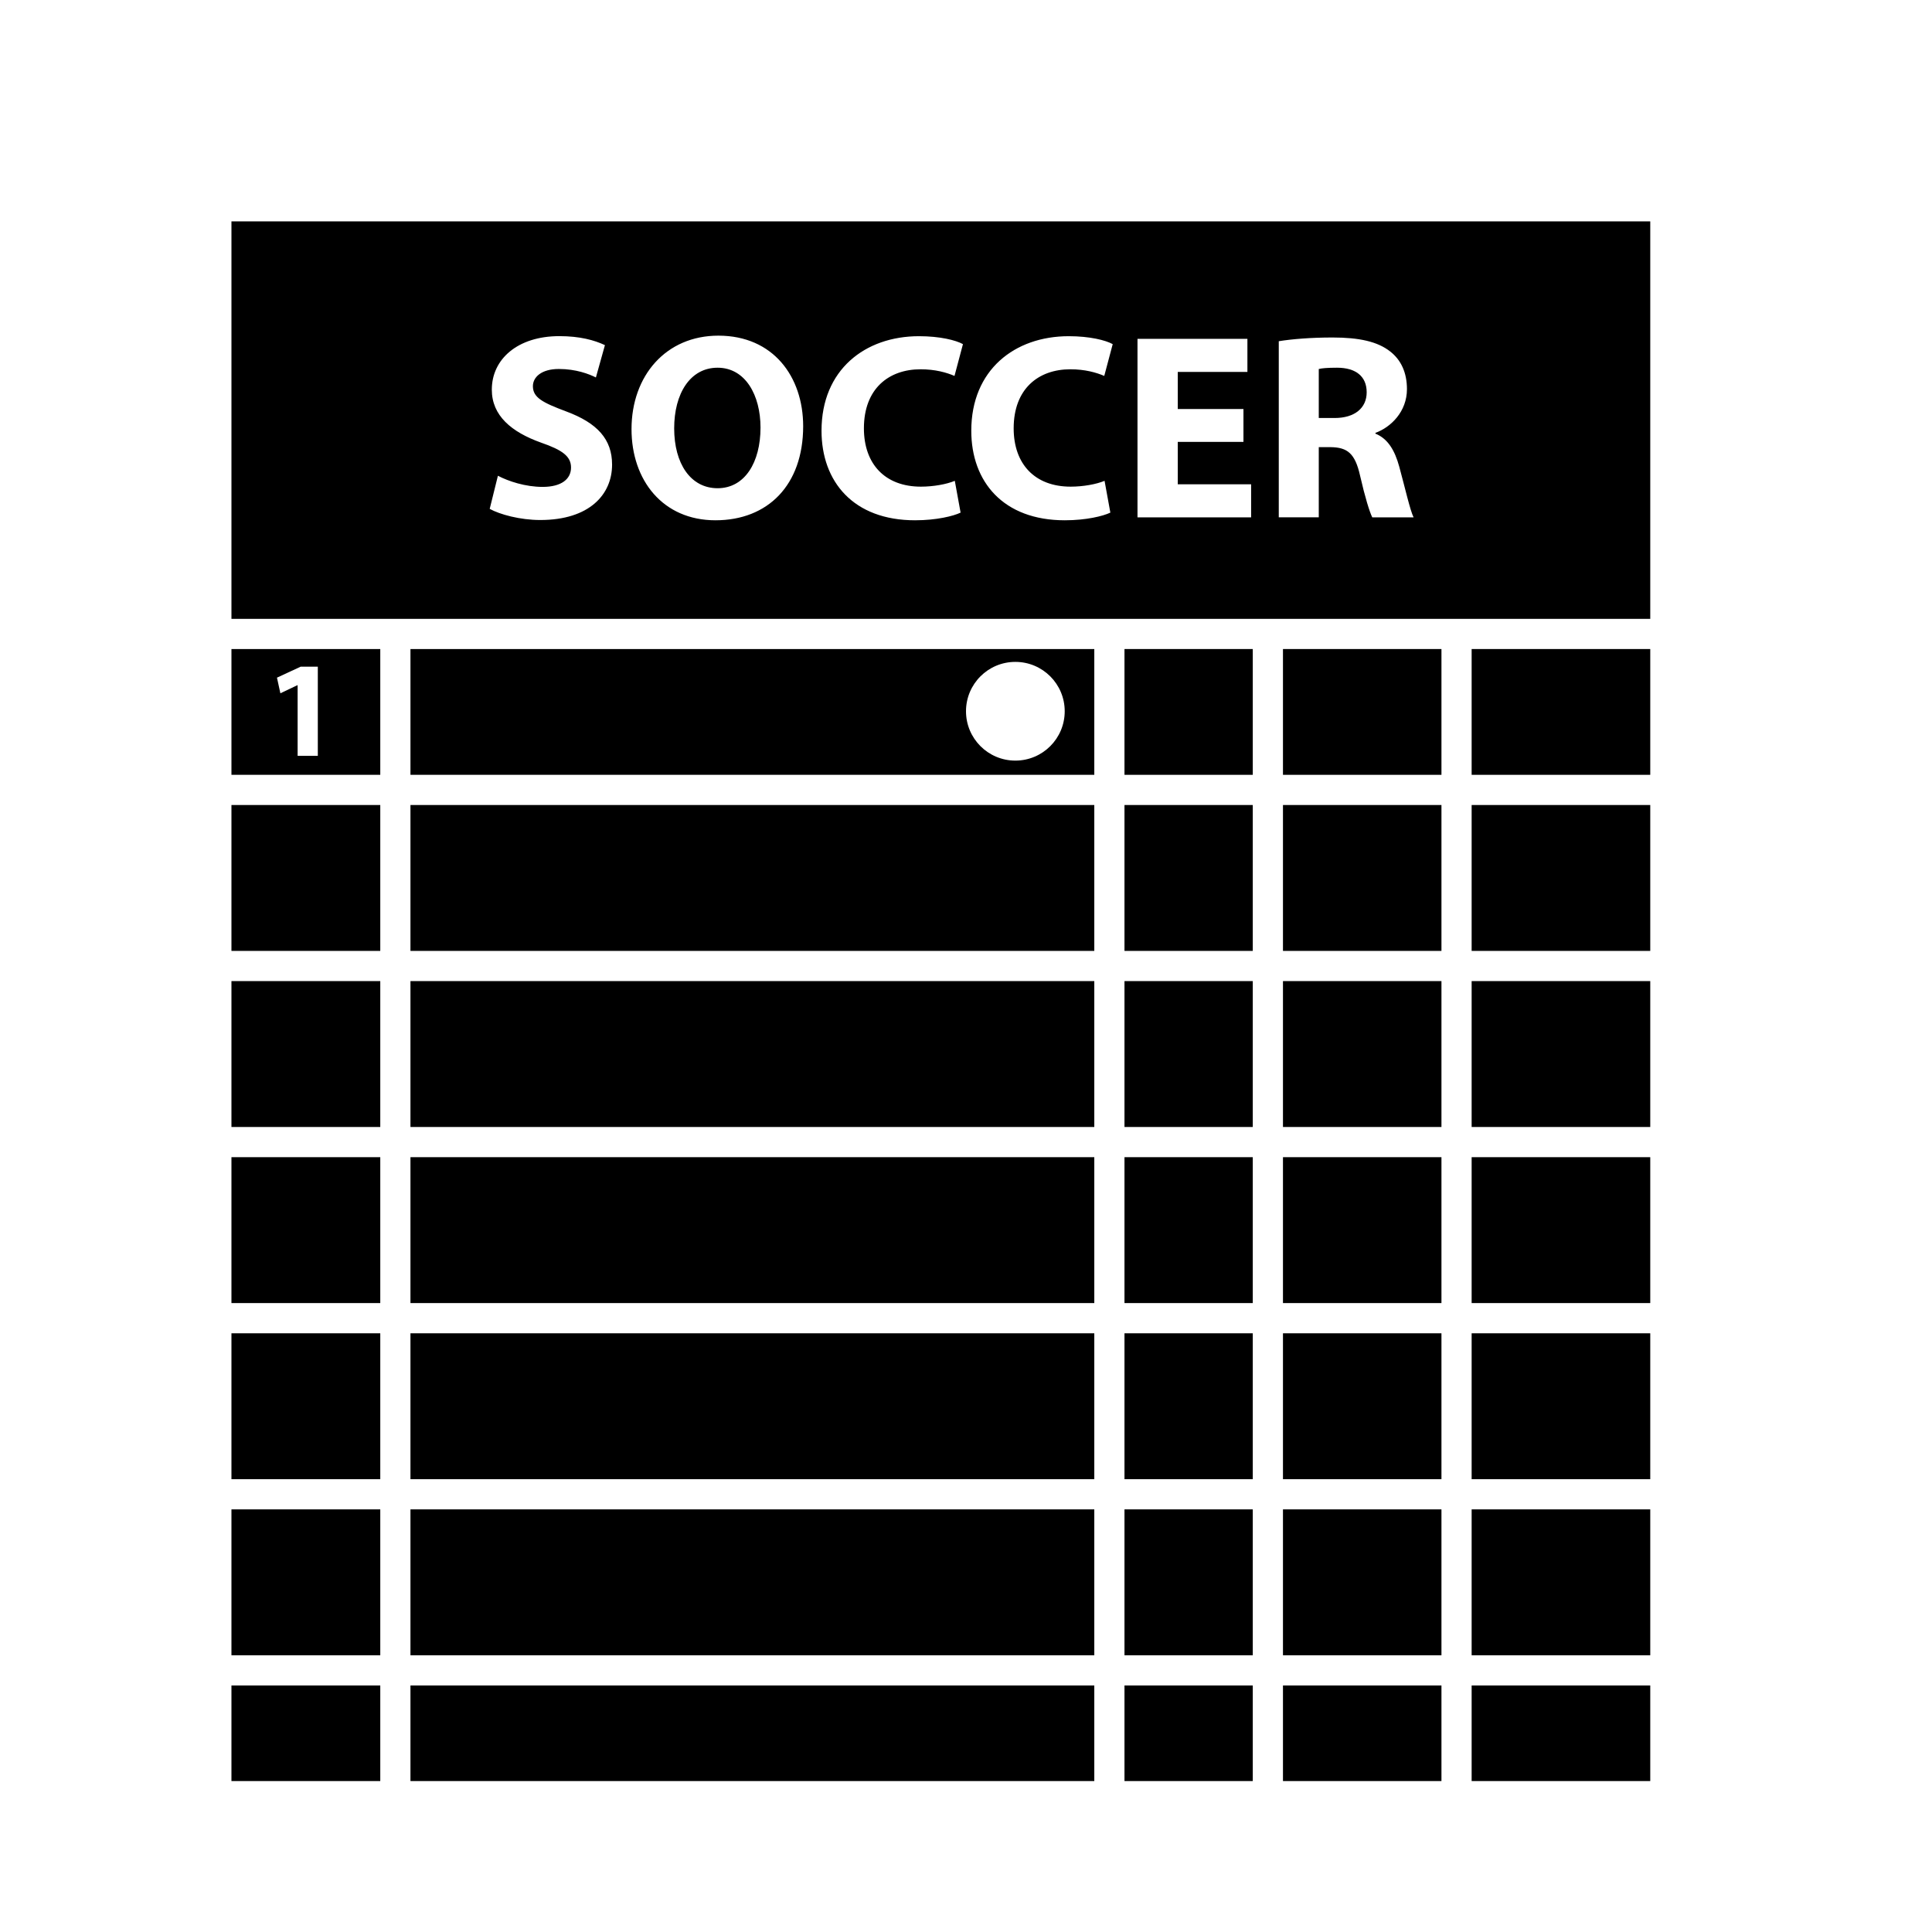<?xml version="1.0" encoding="iso-8859-1"?>
<!-- Generator: Adobe Illustrator 17.0.0, SVG Export Plug-In . SVG Version: 6.00 Build 0)  -->
<!DOCTYPE svg PUBLIC "-//W3C//DTD SVG 1.1//EN" "http://www.w3.org/Graphics/SVG/1.1/DTD/svg11.dtd">
<svg version="1.1" id="Capa_1" xmlns="http://www.w3.org/2000/svg" xmlns:xlink="http://www.w3.org/1999/xlink" x="0px" y="0px"
	 width="64px" height="64px" viewBox="0 0 64 64" style="enable-background:new 0 0 64 64;" xml:space="preserve">
<g>
	<rect x="13.597" y="44.167" width="22.653" height="4.833"/>
	<rect x="42.5" y="44.167" width="5.25" height="4.833"/>
	<rect x="13.597" y="38.333" width="22.653" height="4.833"/>
	<rect x="13.597" y="32.5" width="22.653" height="4.833"/>
	<rect x="42.5" y="38.333" width="5.25" height="4.833"/>
	<rect x="37.25" y="21.5" width="4.25" height="4.167"/>
	<rect x="42.5" y="21.5" width="5.25" height="4.167"/>
	<rect x="42.5" y="32.5" width="5.25" height="4.833"/>
	<rect x="42.5" y="26.667" width="5.25" height="4.833"/>
	<rect x="37.25" y="32.5" width="4.25" height="4.833"/>
	<path d="M23.771,12.181c-0.912,0-1.438,0.86-1.438,2.009c0,1.167,0.544,1.983,1.438,1.983c0.904,0,1.422-0.859,1.422-2.009
		C25.193,13.093,24.693,12.181,23.771,12.181z"/>
	<path d="M54.667,7.333h-47V20.5h47V7.333z M17.898,17.226c-0.675,0-1.342-0.185-1.676-0.369l0.272-1.097
		c0.351,0.184,0.912,0.369,1.482,0.369c0.614,0,0.94-0.254,0.94-0.641c0-0.369-0.281-0.579-0.992-0.825
		c-0.982-0.351-1.632-0.895-1.632-1.755c0-1.009,0.851-1.773,2.237-1.773c0.676,0,1.158,0.132,1.51,0.298l-0.299,1.071
		c-0.227-0.114-0.658-0.281-1.228-0.281c-0.579,0-0.859,0.272-0.859,0.57c0,0.378,0.324,0.544,1.097,0.834
		c1.044,0.386,1.526,0.93,1.526,1.763C20.276,16.384,19.521,17.226,17.898,17.226z M23.701,17.235c-1.745,0-2.781-1.325-2.781-3.019
		c0-1.772,1.141-3.097,2.878-3.097c1.816,0,2.808,1.36,2.808,3.001C26.605,16.068,25.438,17.235,23.701,17.235z M30.506,16.121
		c0.412,0,0.851-0.079,1.123-0.193l0.192,1.053c-0.236,0.114-0.798,0.254-1.509,0.254c-2.044,0-3.098-1.281-3.098-2.966
		c0-2.018,1.44-3.132,3.229-3.132c0.692,0,1.22,0.132,1.456,0.263l-0.28,1.053c-0.264-0.114-0.641-0.22-1.123-0.22
		c-1.054,0-1.878,0.641-1.878,1.957C28.619,15.375,29.321,16.121,30.506,16.121z M35.467,16.121c0.412,0,0.851-0.079,1.123-0.193
		l0.192,1.053c-0.236,0.114-0.798,0.254-1.509,0.254c-2.044,0-3.098-1.281-3.098-2.966c0-2.018,1.439-3.132,3.229-3.132
		c0.692,0,1.22,0.132,1.456,0.263l-0.28,1.053c-0.264-0.114-0.641-0.22-1.123-0.22c-1.054,0-1.878,0.641-1.878,1.957
		C33.58,15.375,34.282,16.121,35.467,16.121z M41.445,17.138h-3.764v-5.914h3.641v1.097h-2.307v1.229h2.176v1.088h-2.176v1.404h2.43
		V17.138z M45.458,17.138c-0.087-0.175-0.236-0.649-0.403-1.378c-0.167-0.746-0.421-0.939-0.974-0.948h-0.395v2.325h-1.325v-5.834
		c0.43-0.07,1.062-0.123,1.781-0.123c0.877,0,1.491,0.132,1.912,0.465c0.36,0.281,0.553,0.702,0.553,1.246
		c0,0.746-0.535,1.264-1.044,1.448v0.026c0.413,0.167,0.641,0.553,0.79,1.097c0.185,0.676,0.359,1.448,0.474,1.676H45.458z"/>
	<rect x="37.25" y="44.167" width="4.25" height="4.833"/>
	<path d="M44.292,12.181c-0.325,0-0.51,0.017-0.606,0.043v1.623h0.526c0.666,0,1.061-0.333,1.061-0.851
		C45.274,12.462,44.905,12.181,44.292,12.181z"/>
	<rect x="37.25" y="38.333" width="4.25" height="4.833"/>
	<rect x="13.597" y="26.667" width="22.653" height="4.833"/>
	<rect x="37.25" y="26.667" width="4.25" height="4.833"/>
	<path d="M13.597,25.667H36.25V21.5H13.597V25.667z M33.635,21.926c0.903,0,1.635,0.732,1.635,1.635
		c0,0.903-0.731,1.635-1.635,1.635c-0.903,0-1.635-0.732-1.635-1.635C32,22.658,32.731,21.926,33.635,21.926z"/>
	<rect x="37.25" y="50" width="4.25" height="4.833"/>
	<rect x="42.5" y="55.834" width="5.25" height="3.166"/>
	<rect x="48.75" y="38.333" width="5.917" height="4.833"/>
	<rect x="48.75" y="44.167" width="5.917" height="4.833"/>
	<rect x="48.75" y="32.5" width="5.917" height="4.833"/>
	<rect x="48.75" y="50" width="5.917" height="4.833"/>
	<rect x="42.5" y="50" width="5.25" height="4.833"/>
	<rect x="48.75" y="21.5" width="5.917" height="4.167"/>
	<rect x="48.75" y="26.667" width="5.917" height="4.833"/>
	<rect x="48.75" y="55.834" width="5.917" height="3.166"/>
	<rect x="7.667" y="55.834" width="4.93" height="3.166"/>
	<rect x="37.25" y="55.834" width="4.25" height="3.166"/>
	<rect x="7.667" y="26.667" width="4.93" height="4.833"/>
	<rect x="7.667" y="32.5" width="4.93" height="4.833"/>
	<path d="M12.597,21.5h-4.93v4.167h4.93V21.5z M10.527,25.038H9.859v-2.34H9.851l-0.563,0.268l-0.113-0.518l0.786-0.364h0.567
		V25.038z"/>
	<rect x="13.597" y="55.834" width="22.653" height="3.166"/>
	<rect x="7.667" y="38.333" width="4.93" height="4.833"/>
	<rect x="13.597" y="50" width="22.653" height="4.833"/>
	<rect x="7.667" y="50" width="4.93" height="4.833"/>
	<rect x="7.667" y="44.167" width="4.93" height="4.833"/>
</g>
</svg>
